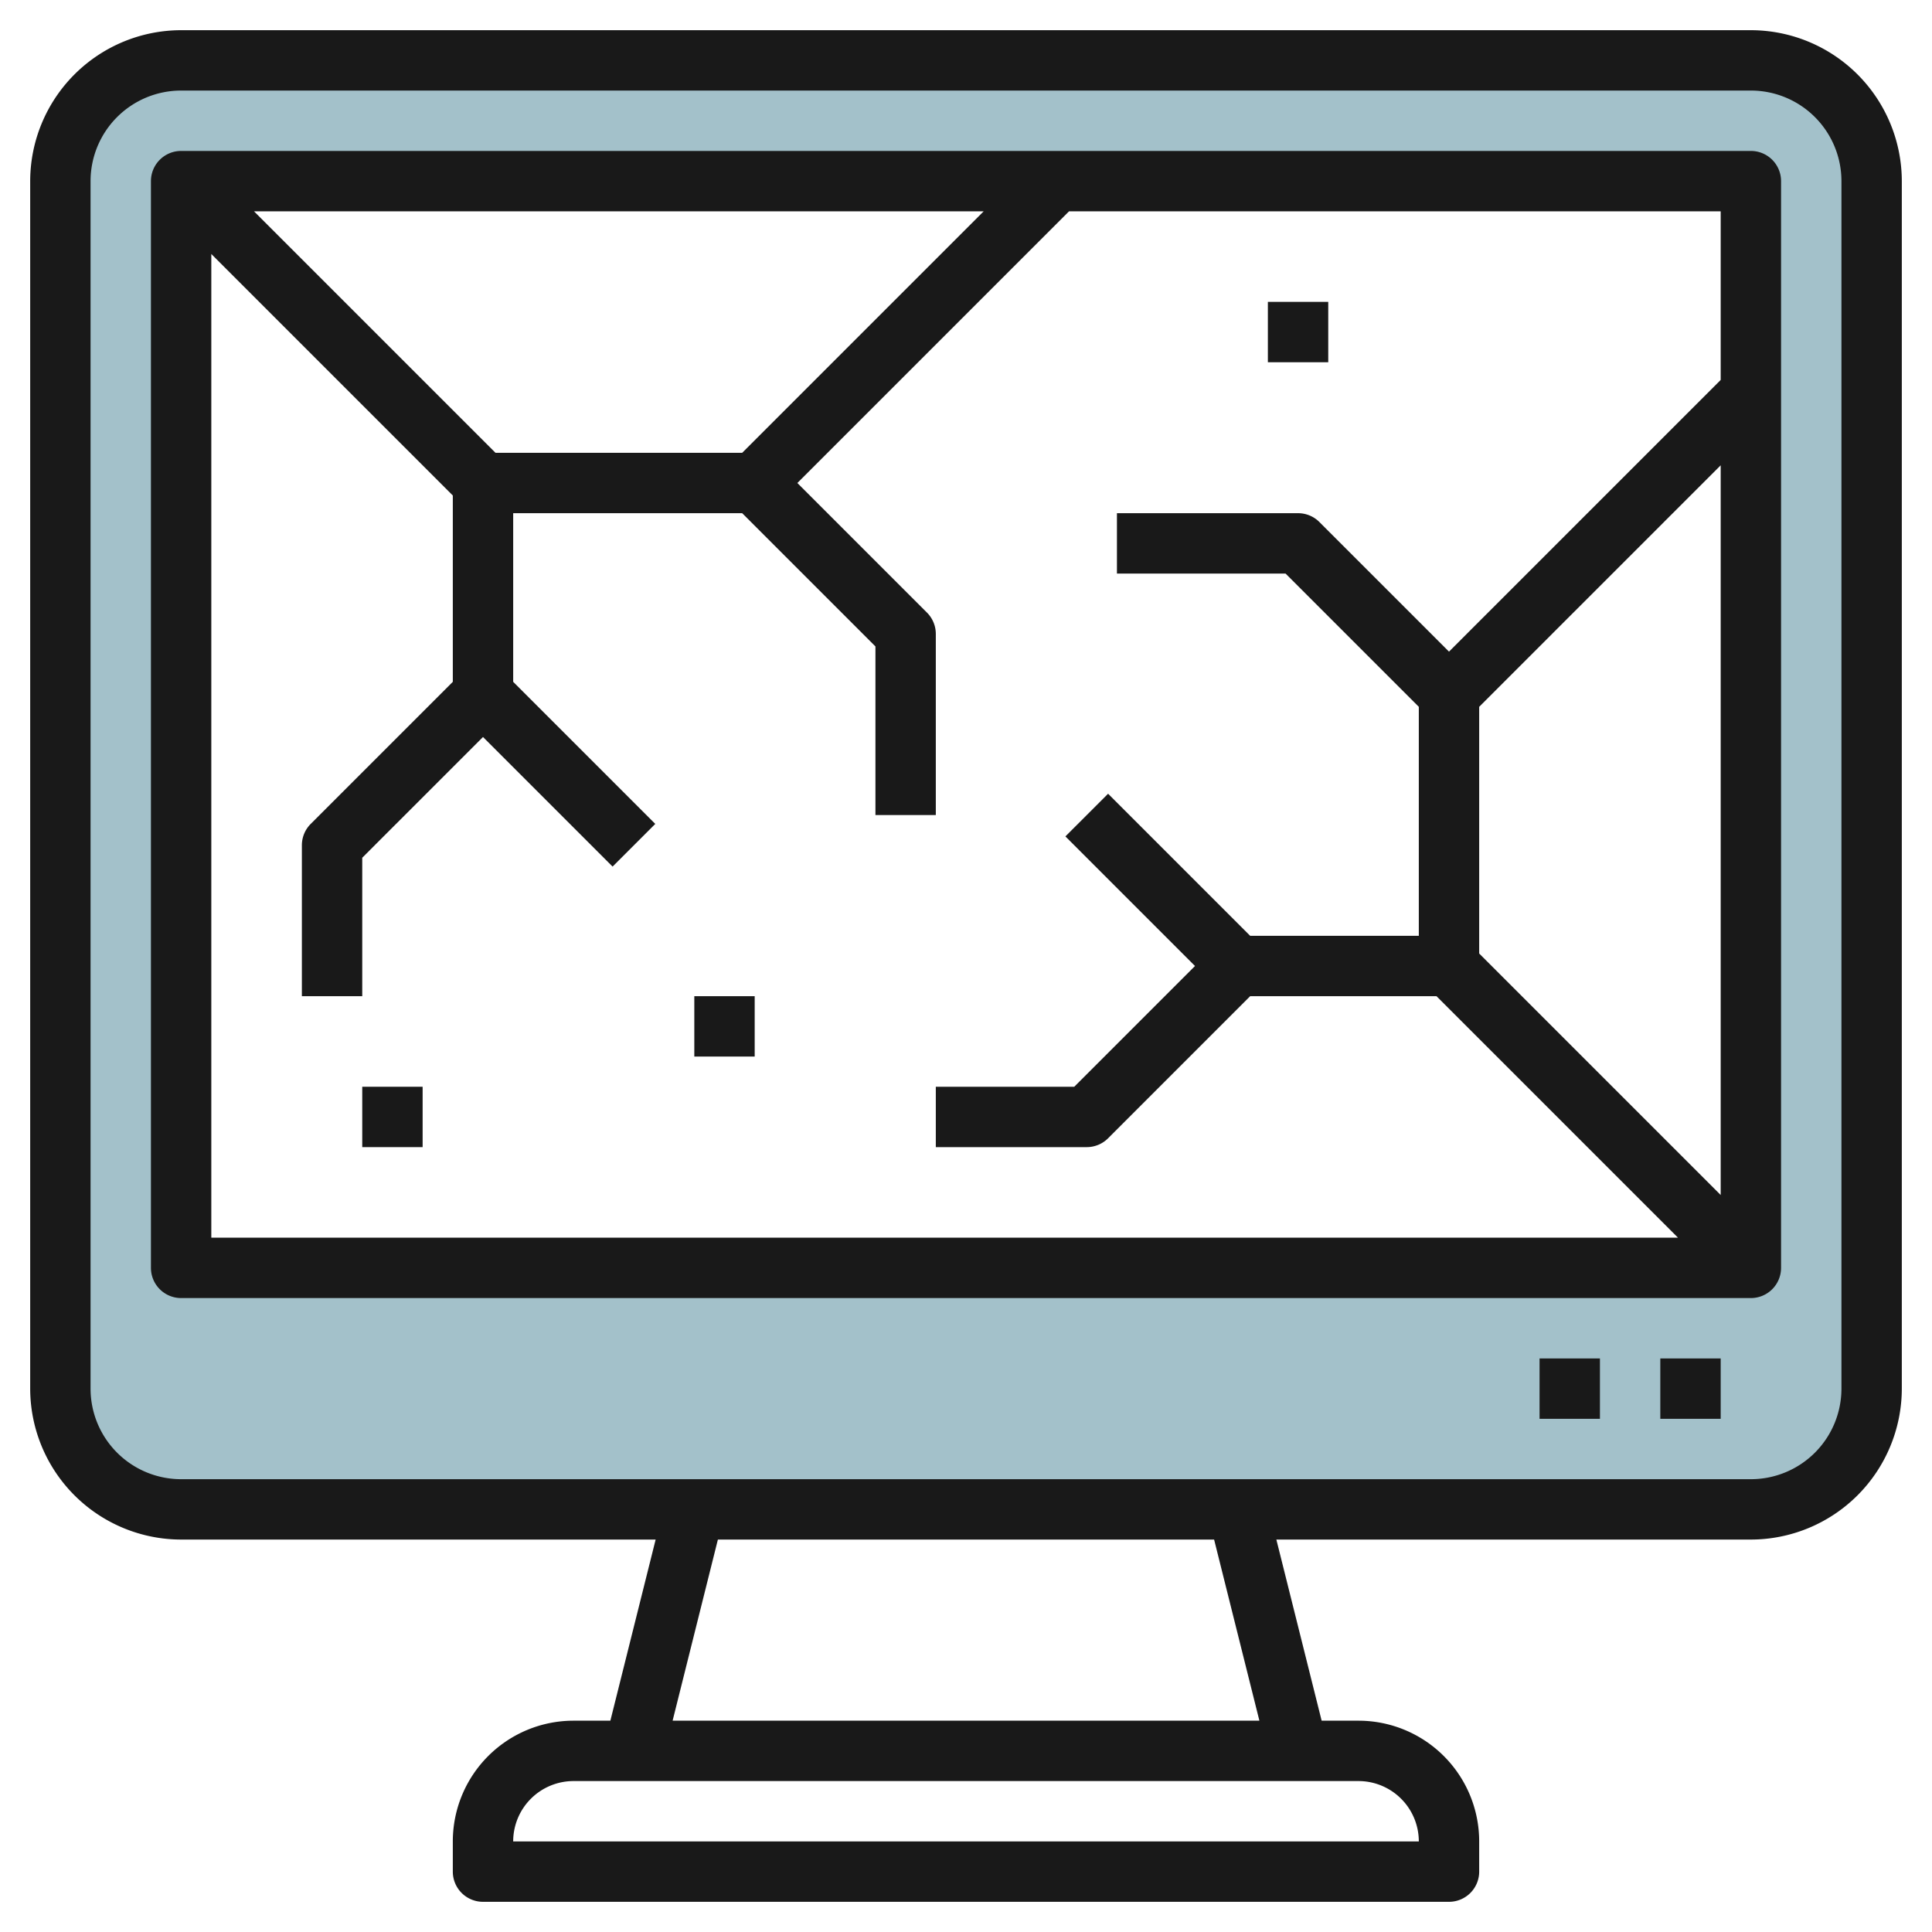 <svg height="512" viewBox="0 0 64 64" width="512" xmlns="http://www.w3.org/2000/svg"><g id="Layer_11" data-name="Layer 11"><path d="m58 2h-52a4 4 0 0 0 -4 4v40a4 4 0 0 0 4 4h52a4 4 0 0 0 4-4v-40a4 4 0 0 0 -4-4zm0 40h-52v-36h52z" fill="#a3c1ca"/><g fill="#191919"><path d="m58 1h-52a5.006 5.006 0 0 0 -5 5v40a5.006 5.006 0 0 0 5 5h15.719l-1.5 6h-1.219a4 4 0 0 0 -4 4v1a1 1 0 0 0 1 1h32a1 1 0 0 0 1-1v-1a4 4 0 0 0 -4-4h-1.219l-1.5-6h15.719a5.006 5.006 0 0 0 5-5v-40a5.006 5.006 0 0 0 -5-5zm-11 60h-30a2 2 0 0 1 2-2h26a2 2 0 0 1 2 2zm-5.281-4h-19.438l1.5-6h16.438zm19.281-11a3 3 0 0 1 -3 3h-52a3 3 0 0 1 -3-3v-40a3 3 0 0 1 3-3h52a3 3 0 0 1 3 3z"/><path d="m58 5h-52a1 1 0 0 0 -1 1v36a1 1 0 0 0 1 1h52a1 1 0 0 0 1-1v-36a1 1 0 0 0 -1-1zm-9 26.586v-8.172l8-8v24.172zm-24.414-16.586h-8.172l-8-8h24.172zm-17.586-6.586 8 8v6.172l-4.707 4.707a1 1 0 0 0 -.293.707v5h2v-4.586l4-4 4.293 4.293 1.414-1.414-4.707-4.707v-5.586h7.586l4.414 4.414v5.586h2v-6a1 1 0 0 0 -.293-.707l-4.293-4.293 9-9h21.586v5.586l-9 9-4.293-4.293a1 1 0 0 0 -.707-.293h-6v2h5.586l4.414 4.414v7.586h-5.586l-4.707-4.707-1.414 1.414 4.293 4.293-4 4h-4.586v2h5a1 1 0 0 0 .707-.293l4.707-4.707h6.172l8 8h-48.586z"/><path d="m55 45h2v2h-2z"/><path d="m51 45h2v2h-2z"/><path d="m23 33h2v2h-2z"/><path d="m12 36h2v2h-2z"/><path d="m42 10h2v2h-2z"/></g></g></svg>